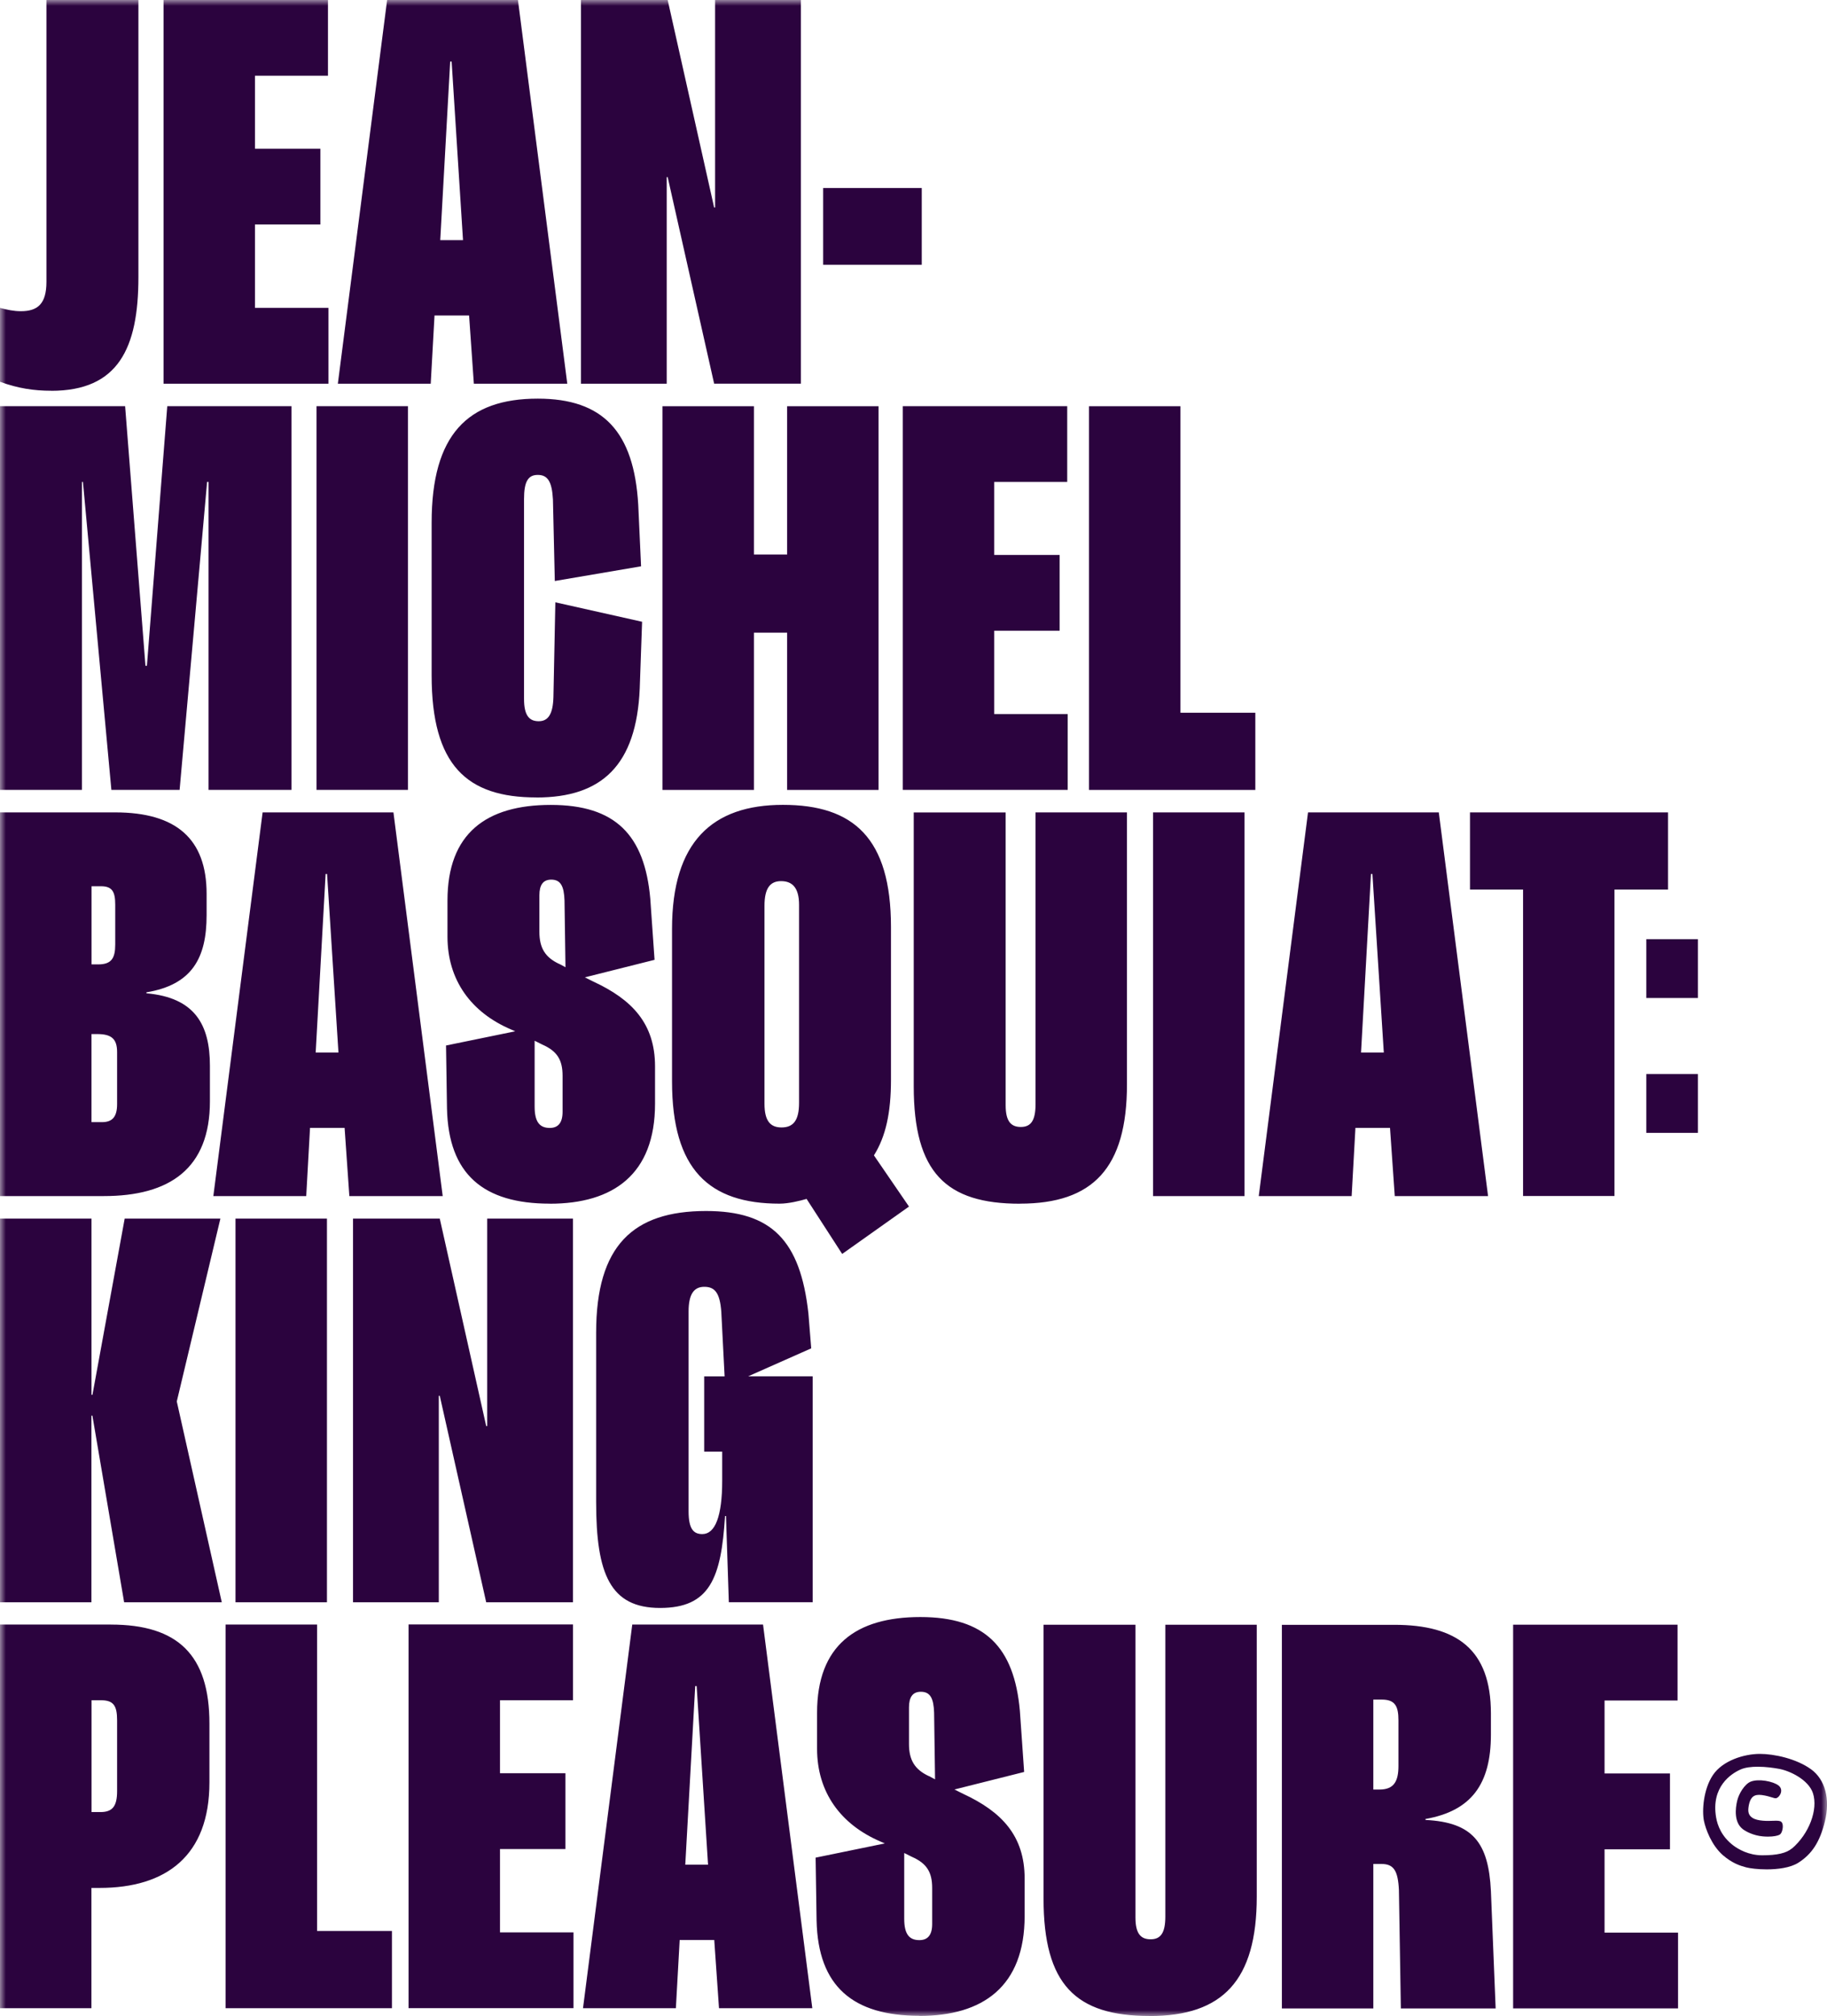 <svg width="155" height="171" viewBox="0 0 155 171" fill="none" xmlns="http://www.w3.org/2000/svg">
<g clip-path="url(#clip0_13285_546)">
<mask id="mask0_13285_546" style="mask-type:luminance" maskUnits="userSpaceOnUse" x="0" y="0" width="155" height="171">
<path d="M155 0H0V171H155V0Z" fill="white"/>
</mask>
<g mask="url(#mask0_13285_546)">
<path d="M136.128 163.927V156.854H141.678V150.425H136.128V144.235H142.322V137.806H128.371V170.351H142.363V163.922H136.133L136.128 163.927ZM116.511 144.159H117.236C118.361 144.159 118.642 144.721 118.642 145.926V149.781C118.642 151.068 118.279 151.788 117.032 151.788H116.511V144.154V144.159ZM108.753 137.811V170.356H116.511V158.1H117.195C118.243 158.1 118.601 158.662 118.682 160.311L118.846 170.356H126.889L126.486 160.393C126.286 156.298 124.958 154.566 120.936 154.367V154.285C124.835 153.601 126.486 151.313 126.486 147.136V145.328C126.486 139.905 123.593 137.816 118.284 137.816H108.753V137.811ZM97.537 171C103.73 171 106.622 167.987 106.622 160.873V137.811H98.865V162.559C98.865 163.963 98.462 164.489 97.618 164.489C96.775 164.489 96.331 164.009 96.331 162.64V137.811H88.533V161.031C88.533 168.345 91.267 170.995 97.537 170.995M76.713 162.758V157.171L77.357 157.492C78.645 158.054 79.084 158.82 79.084 160.143V163.197C79.084 164.162 78.68 164.56 78.001 164.56C77.158 164.56 76.713 164.08 76.713 162.752M78.001 170.99C83.387 170.99 86.928 168.498 86.928 162.512V159.336C86.928 155.721 84.996 153.673 81.701 152.146L80.975 151.783L86.887 150.297L86.525 145.114C86.044 139.69 83.55 137.157 78.082 137.157C72.615 137.157 69.319 139.568 69.319 145.272V148.326C69.319 152.023 71.327 154.755 74.705 156.201L75.068 156.359L69.196 157.564L69.278 162.906C69.4 168.493 72.375 170.979 78.001 170.979M78.803 150.65C77.597 150.088 77.117 149.281 77.117 147.917V144.823C77.117 143.939 77.439 143.495 78.124 143.495C78.926 143.495 79.207 144.057 79.248 145.262L79.329 150.925L78.808 150.644L78.803 150.65ZM58.138 158.162L58.981 143.015H59.103L60.069 158.162H58.138ZM60.994 170.336H68.915L64.735 137.791H53.641L49.461 170.336H57.34L57.663 164.55H60.596L60.999 170.336H60.994ZM42.419 163.907V156.834H47.969V150.404H42.419V144.215H48.613V137.786H34.662V170.331H48.653V163.902H42.424L42.419 163.907ZM26.9 163.784V137.791H19.137V170.336H33.252V163.784H26.9ZM9.934 151.931C9.934 153.218 9.53 153.698 8.529 153.698H7.767V144.215H8.57C9.617 144.215 9.934 144.659 9.934 145.905V151.931ZM9.413 137.791H0V170.336H7.757V160.133H8.442C14.109 160.133 17.768 157.401 17.768 151.176V146.191C17.768 140.365 15.075 137.796 9.408 137.796" fill="#2B033E"/>
<path d="M61.51 128.588H61.592L61.833 135.901H68.946V116.736H63.478L68.823 114.366L68.583 111.394C67.898 105.205 65.445 102.717 59.901 102.717C53.707 102.717 50.575 105.649 50.575 113.043V127.388C50.575 133.537 51.781 136.386 56.002 136.386C60.223 136.386 61.188 133.853 61.51 128.593M59.742 116.741V123.129H61.27V125.58C61.27 128.634 60.667 130.12 59.584 130.12C58.858 130.12 58.419 129.717 58.419 128.19V111.236C58.419 109.79 58.863 109.147 59.748 109.147C60.632 109.147 61.076 109.632 61.194 111.276L61.475 116.741H59.748H59.742ZM41.331 103.361V120.959H41.249L37.309 103.361H29.95V135.906H37.227V118.39H37.309L41.249 135.906H48.608V103.361H41.331ZM19.98 135.906H27.738V103.361H19.98V135.906ZM14.998 118.87L18.698 103.361H10.578L7.844 118.309H7.762V103.361H0V135.906H7.757V120.075H7.839L10.532 135.906H18.816L14.998 118.87Z" fill="#2B033E"/>
<path d="M152.031 156.778C151.556 157.181 150.774 157.365 149.507 157.365C148.347 157.365 147.483 156.849 147.074 156.548C146.052 155.782 145.705 154.822 145.592 154.153C145.148 151.543 146.875 150.445 147.642 150.098C148.05 149.909 148.597 149.853 149.128 149.853C149.834 149.853 150.518 149.96 150.805 150.011C151.827 150.159 153.441 150.966 153.809 152.1C154.259 153.494 153.477 155.552 152.031 156.788M153.651 150.073C152.414 149.174 150.534 148.765 149.307 148.765C147.968 148.765 146.149 149.327 145.322 150.558C144.509 151.768 144.386 153.591 144.56 154.444C144.698 155.123 145.194 156.497 146.16 157.35C146.957 158.034 147.595 158.243 148.132 158.386C148.459 158.473 149.128 158.56 149.88 158.56C150.815 158.56 151.883 158.427 152.557 158.003C153.723 157.268 154.402 156.216 154.821 154.49C155.286 152.595 154.847 150.941 153.646 150.067" fill="#2B033E"/>
<path d="M150.411 154.439H150.375C150.058 154.454 149.088 154.49 148.653 154.173C148.454 154.03 148.28 153.831 148.331 153.366C148.387 152.871 148.52 152.554 148.73 152.386C148.904 152.253 149.139 152.212 149.466 152.253C149.844 152.304 150.145 152.396 150.34 152.457C150.478 152.498 150.565 152.529 150.631 152.529C150.815 152.529 151.009 152.299 151.081 152.084C151.162 151.829 151.091 151.594 150.876 151.436C150.396 151.079 149.195 150.859 148.536 151.114C148.02 151.319 147.519 152.125 147.376 152.754C147.227 153.392 147.095 154.556 147.851 155.143C148.101 155.338 148.745 155.69 149.548 155.761C149.706 155.777 149.859 155.782 149.997 155.782C150.478 155.782 150.825 155.705 150.978 155.618C151.142 155.521 151.224 155.246 151.244 155.036C151.259 154.903 151.259 154.658 151.126 154.531C151.009 154.423 150.769 154.423 150.411 154.439Z" fill="#2B033E"/>
<path d="M141.519 68.906H124.712V75.452H129.214V101.446H136.971V75.452H141.514V68.906H141.519ZM115.468 89.276L116.311 74.13H116.434L117.4 89.276H115.468ZM118.325 101.451H126.245L122.065 68.906H110.971L106.791 101.451H114.671L114.993 95.665H117.926L118.33 101.451H118.325ZM97.823 101.451H105.58V68.906H97.823V101.451ZM86.525 102.094C92.718 102.094 95.61 99.082 95.61 91.968V68.906H87.853V93.658C87.853 95.062 87.45 95.588 86.606 95.588C85.763 95.588 85.318 95.108 85.318 93.74V68.911H77.52V92.136C77.52 99.449 80.254 102.099 86.525 102.099M66.304 95.629C65.379 95.629 64.858 95.108 64.858 93.622V76.826C64.858 75.34 65.338 74.737 66.263 74.737C67.188 74.737 67.791 75.258 67.791 76.745V93.54C67.791 95.027 67.311 95.629 66.304 95.629ZM71.45 106.358L77.117 102.339L74.143 97.999C75.149 96.39 75.589 94.383 75.589 91.569V78.634C75.589 71.081 72.41 68.267 66.421 68.267C60.432 68.267 57.014 71.403 57.014 78.792V91.728C57.014 99.199 60.151 102.094 66.14 102.094C66.907 102.094 67.867 101.854 68.43 101.691L71.445 106.353L71.45 106.358ZM45.357 93.862V88.275L46.001 88.597C47.289 89.159 47.728 89.925 47.728 91.248V94.302C47.728 95.267 47.325 95.67 46.645 95.67C45.802 95.67 45.357 95.19 45.357 93.862ZM46.645 102.099C52.031 102.099 55.572 99.607 55.572 93.622V90.451C55.572 86.835 53.641 84.788 50.345 83.261L49.619 82.898L55.532 81.412L55.169 76.228C54.688 70.805 52.195 68.272 46.727 68.272C41.259 68.272 37.963 70.683 37.963 76.387V79.441C37.963 83.138 39.971 85.87 43.349 87.316L43.712 87.474L37.84 88.679L37.922 94.02C38.045 99.607 41.019 102.094 46.645 102.094M47.448 81.764C46.242 81.203 45.761 80.396 45.761 79.032V75.938C45.761 75.054 46.083 74.61 46.768 74.61C47.57 74.61 47.851 75.172 47.892 76.377L47.974 82.04L47.453 81.759L47.448 81.764ZM26.782 89.276L27.625 74.13H27.748L28.714 89.276H26.782ZM29.639 101.451H37.559L33.379 68.906H22.28L18.1 101.451H25.98L26.302 95.665H29.235L29.639 101.451ZM7.767 87.709H8.248C9.454 87.709 9.934 88.112 9.934 89.236V93.653C9.934 94.736 9.53 95.18 8.646 95.18H7.762V87.709H7.767ZM7.767 75.172H8.57C9.535 75.172 9.776 75.652 9.776 76.739V80.115C9.776 81.279 9.454 81.8 8.329 81.8H7.767V75.172ZM0 68.906V101.451H8.805C14.395 101.451 17.809 99.122 17.809 93.413V90.4C17.809 86.902 16.521 84.614 12.423 84.251V84.17C16.281 83.526 17.528 81.279 17.528 77.623V75.815C17.528 71.153 14.952 68.906 9.765 68.906H0Z" fill="#2B033E"/>
<path d="M100.148 60.449V34.455H92.391V67.001H106.5V60.454H100.148V60.449ZM84.348 60.572V53.498H89.897V47.069H84.348V40.88H90.541V34.45H76.591V66.996H90.582V60.566H84.353L84.348 60.572ZM66.779 34.455V47.033H63.963V34.455H56.201V67.001H63.963V53.662H66.779V67.001H74.536V34.455H66.779ZM45.511 67.644C51.06 67.644 53.994 64.912 54.274 58.401L54.474 52.738L47.115 51.088L46.952 59.126C46.911 60.572 46.507 61.174 45.705 61.174C44.903 61.174 44.458 60.694 44.458 59.284V42.33C44.458 40.885 44.78 40.282 45.623 40.282C46.466 40.282 46.829 40.844 46.911 42.371L47.069 49.28L54.387 48.034L54.147 42.81C53.784 36.62 51.173 33.812 45.623 33.812C39.675 33.812 36.619 36.866 36.619 44.337V57.272C36.619 64.907 39.593 67.639 45.505 67.639M26.854 66.996H34.611V34.45H26.854V66.996ZM24.723 34.45H14.191L12.464 56.471H12.341L10.614 34.45H0V66.996H6.955V40.88H7.037L9.449 66.996H15.238L17.569 40.88H17.691V66.996H24.728V34.45H24.723Z" fill="#2B033E"/>
<path d="M69.835 22.46H78.2V15.948H69.835V22.46ZM60.667 0V17.598H60.586L56.645 0H49.287V32.545H56.564V15.024H56.645L60.586 32.54H67.944V0H60.667ZM37.35 20.371L38.193 5.224H38.316L39.281 20.371H37.35ZM40.206 32.545H48.127L43.942 0H32.843L28.663 32.545H36.542L36.864 26.759H39.797L40.201 32.545H40.206ZM21.631 26.116V19.043H27.181V12.614H21.631V6.424H27.825V0H13.874V32.545H27.866V26.116H21.636H21.631ZM4.344 33.148C10.011 33.148 11.743 29.573 11.743 23.506V0H3.94V23.905C3.94 25.794 3.178 26.397 1.768 26.397C1.165 26.397 0.603 26.274 0 26.116V32.382C1.528 32.944 2.892 33.143 4.344 33.143" fill="#2B033E"/>
<path d="M139.67 84.65H144.049V79.66H139.67V84.65ZM139.67 96.089H144.049V91.1H139.67V96.089Z" fill="#2B033E"/>
</g>
</g>
<defs>
<clipPath id="clip0_13285_546">
<rect width="155" height="171" fill="white"/>
</clipPath>
</defs>
</svg>
